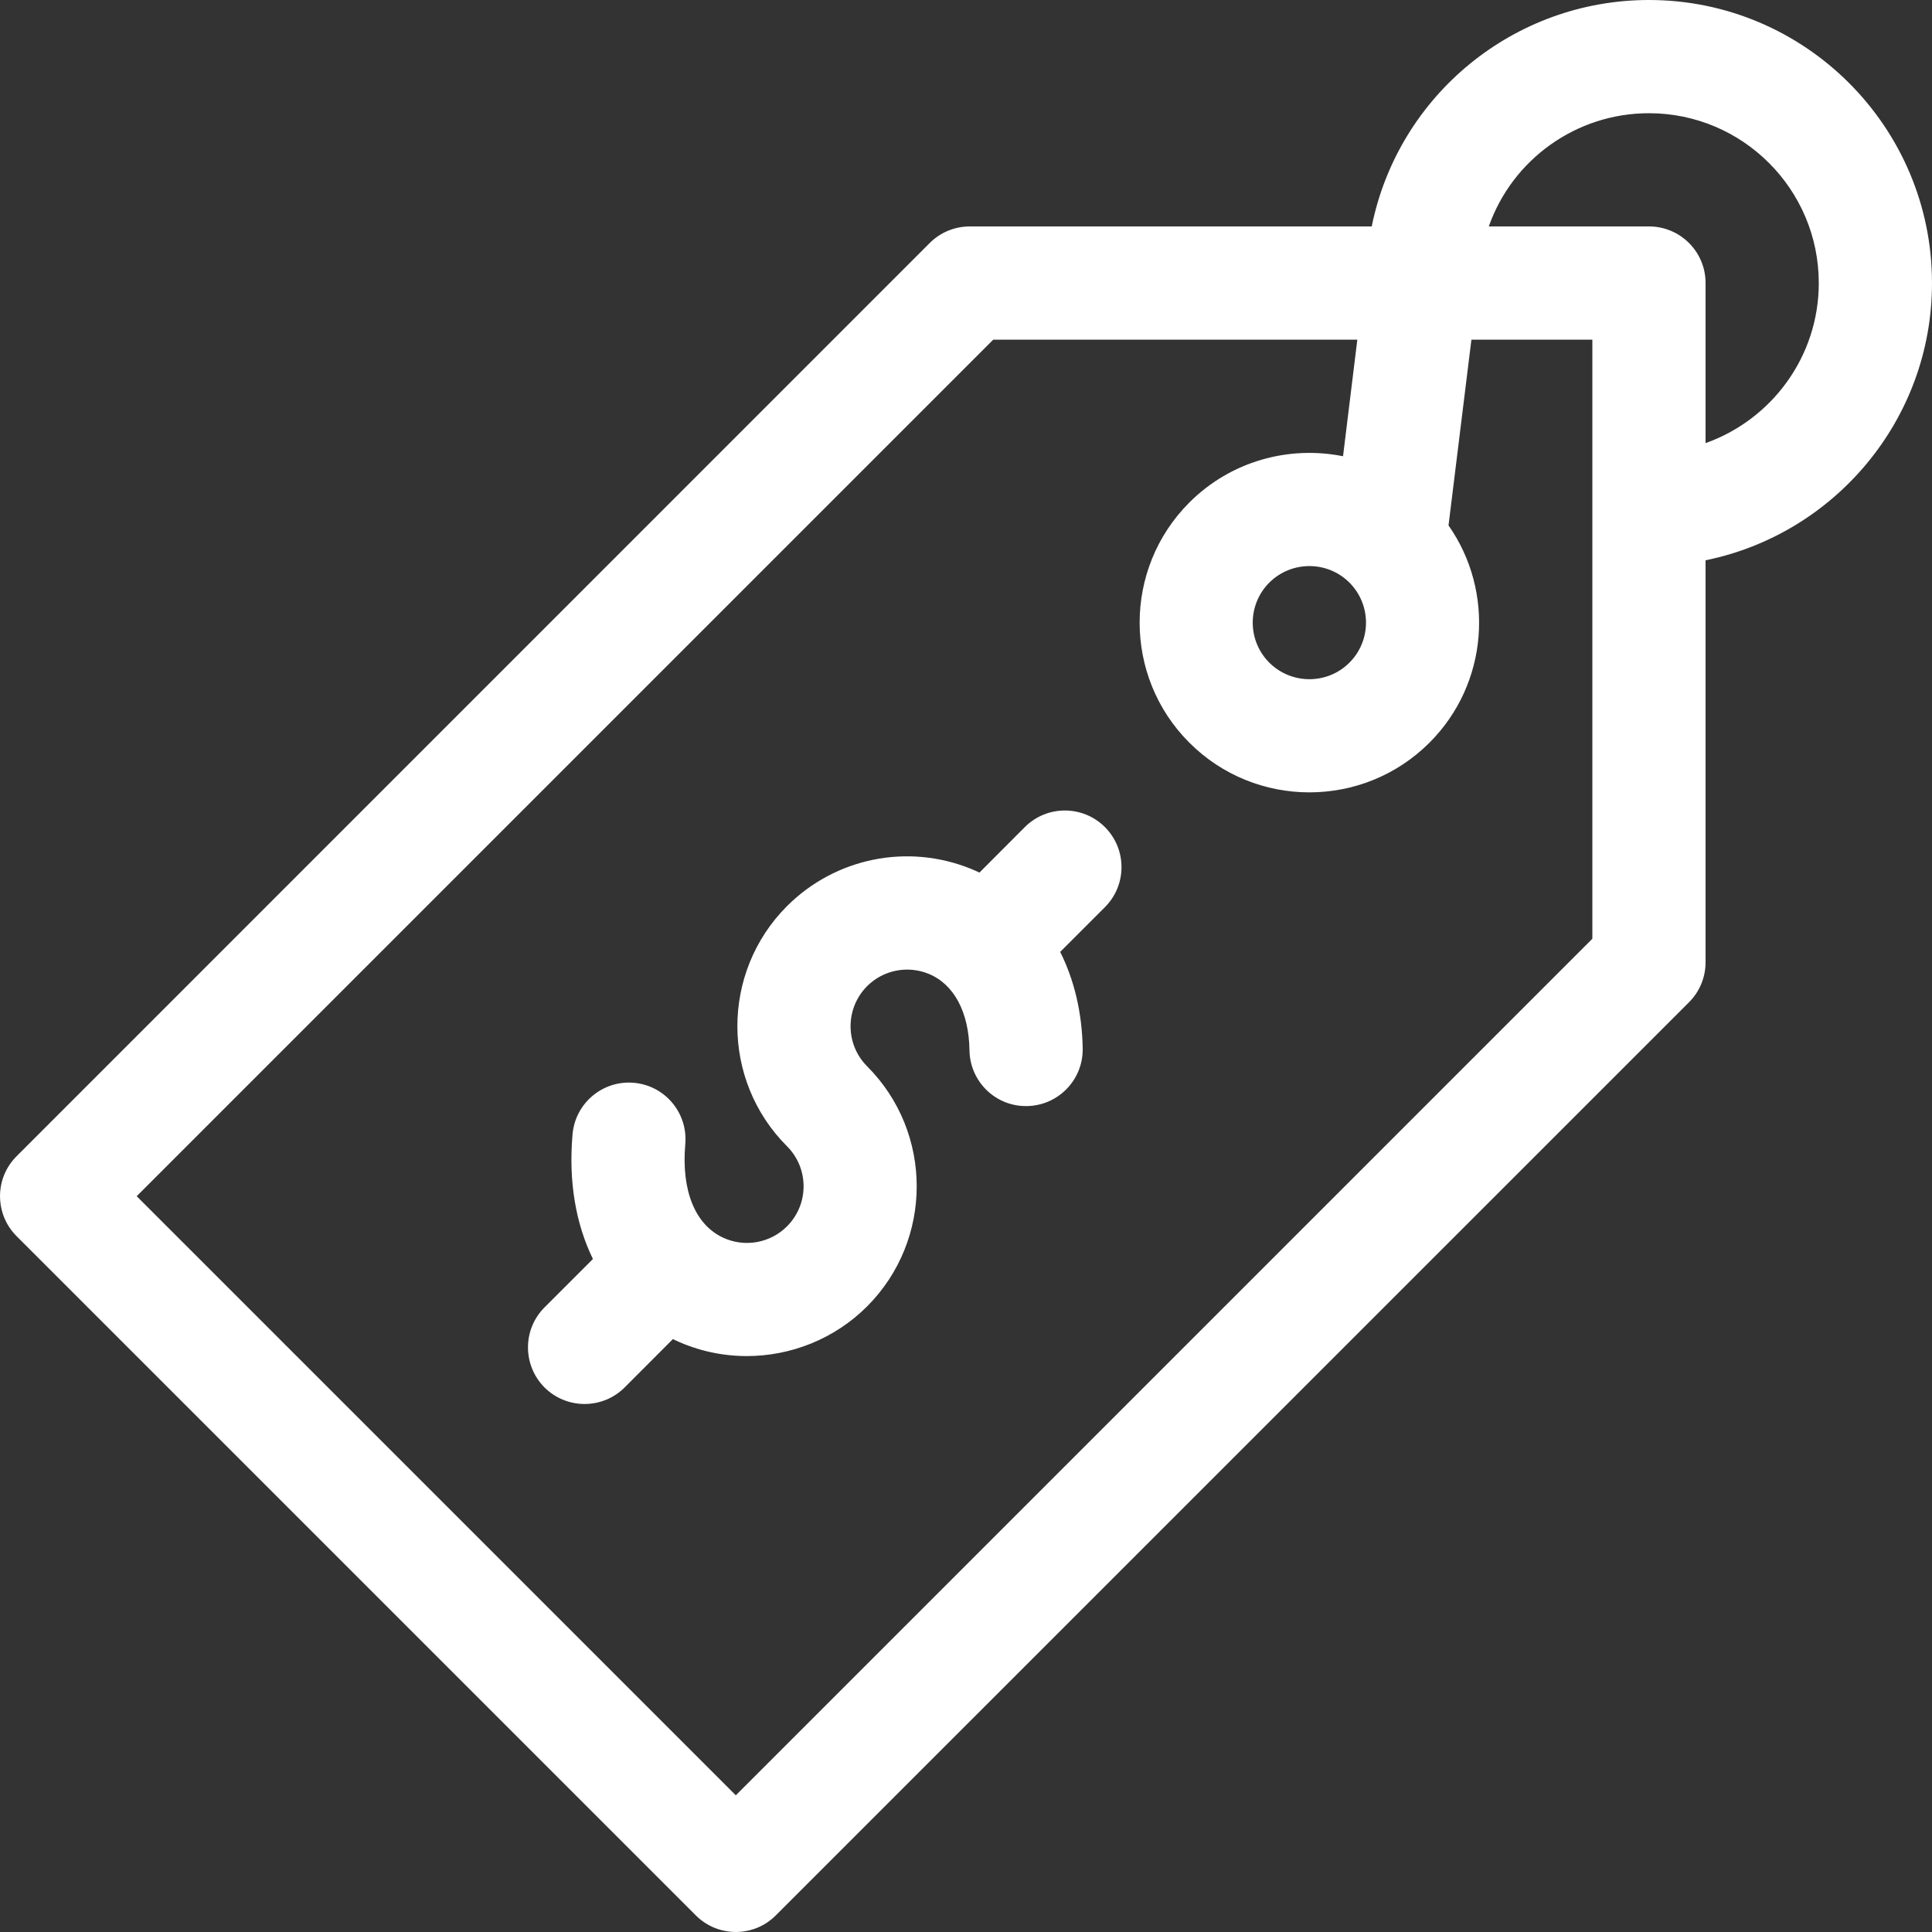 <?xml version="1.0" encoding="UTF-8"?>
<svg xmlns="http://www.w3.org/2000/svg" width="20" height="20" viewBox="0 0 20 20" fill="none">
  <rect x="0" y="0" width="20" height="20" fill="#333333" stroke="none"/>
  <path d="M17.07 0C18.686 1.03464e-05 20 1.314 20 2.93C20 4.345 18.992 5.528 17.656 5.8V9.961C17.656 10.116 17.595 10.265 17.485 10.375L8.031 19.828C7.803 20.057 7.432 20.057 7.203 19.828L0.172 12.797C-0.057 12.568 -0.057 12.197 0.172 11.969L9.625 2.515C9.735 2.405 9.884 2.344 10.039 2.344H14.2C14.476 0.983 15.675 0 17.07 0ZM10.282 3.516L1.415 12.383L7.617 18.585L16.484 9.718V3.516H15.232L14.995 5.439C15.475 6.124 15.409 7.077 14.798 7.688C14.112 8.374 12.997 8.374 12.312 7.688C11.626 7.003 11.626 5.888 12.312 5.202C12.743 4.771 13.345 4.611 13.903 4.723L14.051 3.516H10.282ZM10.609 8.562C10.838 8.333 11.209 8.333 11.438 8.562C11.667 8.791 11.667 9.162 11.438 9.391L10.975 9.854C11.12 10.143 11.202 10.483 11.208 10.855C11.213 11.178 10.955 11.445 10.631 11.45C10.307 11.456 10.041 11.197 10.036 10.873C10.03 10.476 9.875 10.187 9.611 10.08C9.392 9.992 9.143 10.042 8.976 10.209C8.748 10.438 8.748 10.809 8.976 11.038C9.661 11.723 9.661 12.838 8.976 13.524C8.64 13.86 8.188 14.038 7.73 14.038C7.479 14.038 7.227 13.984 6.99 13.874C6.982 13.87 6.974 13.866 6.966 13.862L6.466 14.363C6.237 14.591 5.866 14.591 5.637 14.363C5.409 14.134 5.408 13.763 5.637 13.534L6.138 13.033C5.96 12.669 5.884 12.229 5.927 11.742C5.955 11.42 6.239 11.181 6.561 11.209C6.884 11.237 7.122 11.521 7.094 11.844C7.052 12.324 7.195 12.677 7.485 12.812C7.708 12.916 7.974 12.869 8.147 12.695C8.376 12.466 8.376 12.095 8.147 11.866C7.462 11.181 7.462 10.066 8.147 9.38C8.648 8.88 9.395 8.728 10.051 8.994C10.081 9.006 10.11 9.019 10.139 9.033L10.609 8.562ZM13.969 6.031C13.741 5.803 13.369 5.803 13.14 6.031C12.911 6.26 12.911 6.631 13.14 6.86C13.369 7.088 13.741 7.088 13.969 6.86C14.198 6.631 14.198 6.26 13.969 6.031ZM17.07 1.172C16.316 1.172 15.656 1.651 15.412 2.344H17.07C17.394 2.344 17.656 2.606 17.656 2.93V4.587C18.338 4.345 18.828 3.694 18.828 2.93C18.828 1.96 18.04 1.172 17.07 1.172Z" fill="white"></path>
</svg>
